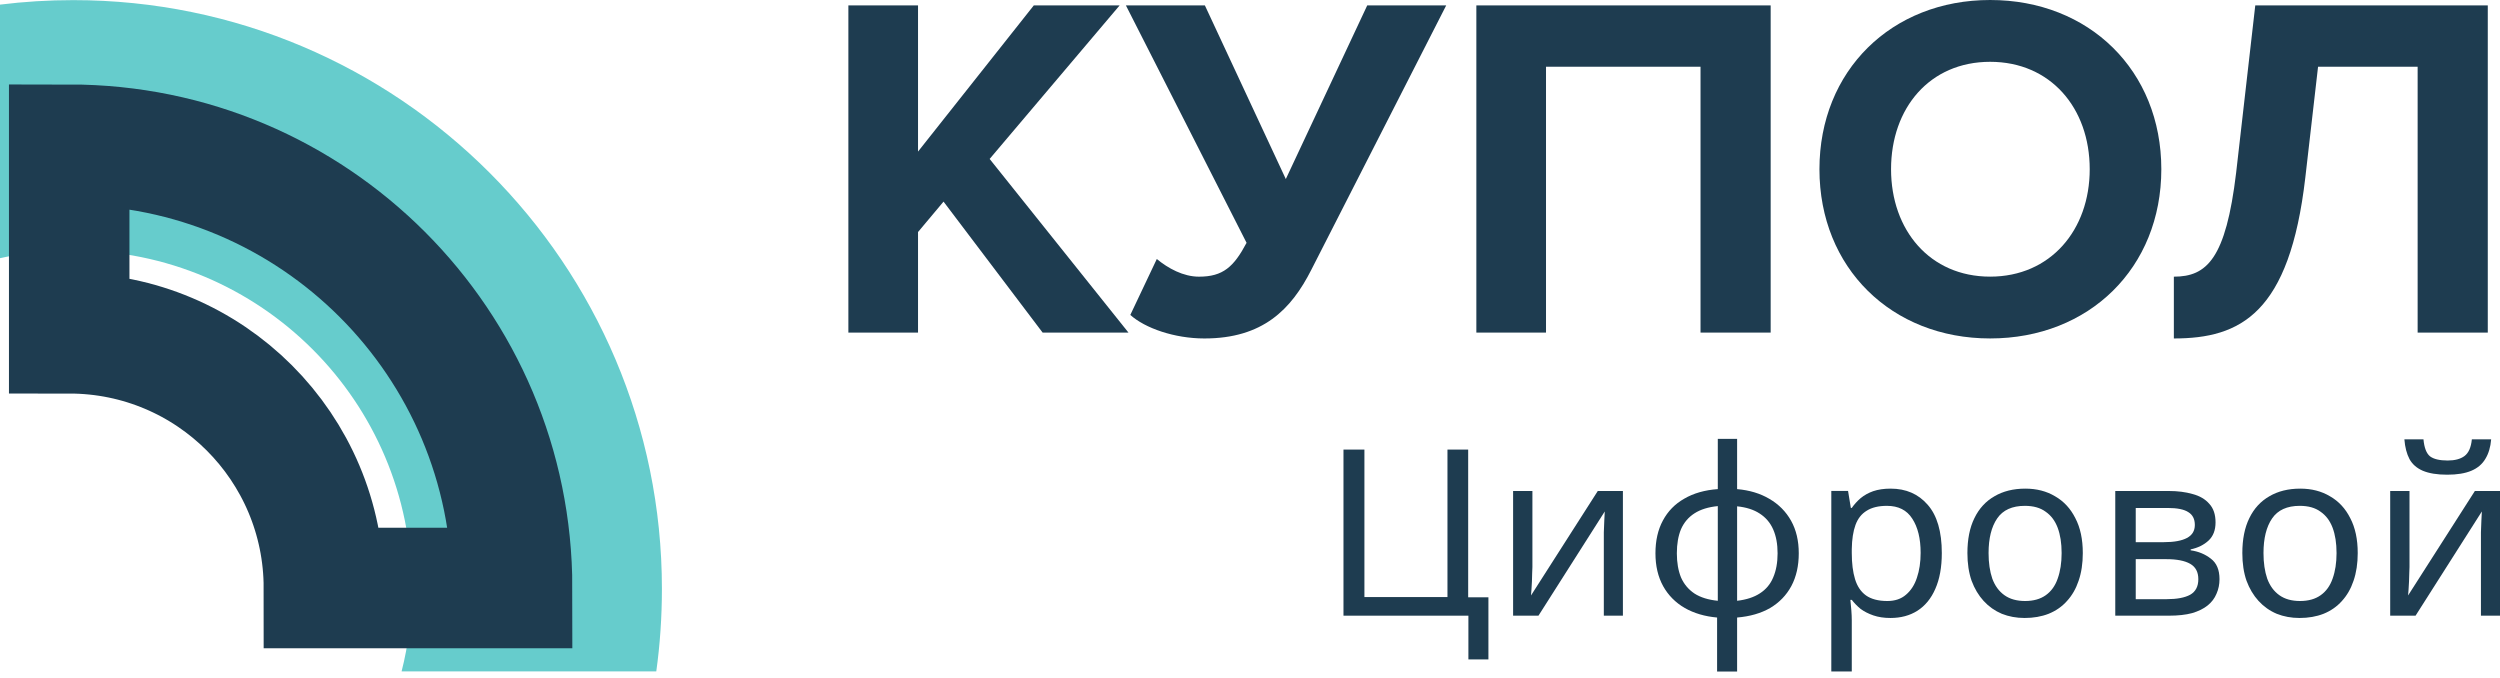 <svg width="166" height="45" viewBox="0 0 166 45" fill="none" xmlns="http://www.w3.org/2000/svg">
<path d="M43.951 39.095C43.951 40.965 43.826 42.786 43.577 44.582H26.665C27.114 42.836 27.338 40.99 27.338 39.095C27.338 26.673 17.286 16.62 4.864 16.62C3.193 16.62 1.547 16.795 0 17.144V0.307C1.596 0.108 3.218 0.008 4.864 0.008C26.44 0.008 43.951 17.518 43.951 39.095Z" fill="#66CCCC"/>
<path d="M34.003 39.043H21.507C21.507 29.714 13.949 22.131 4.595 22.131V9.609C20.833 9.609 34.003 22.78 34.003 39.043Z" stroke="#1E3C50" stroke-width="8"/>
<path d="M165.413 29.172C165.372 29.687 165.243 30.119 165.027 30.47C164.821 30.82 164.512 31.082 164.1 31.257C163.688 31.432 163.153 31.52 162.494 31.52C161.824 31.52 161.284 31.432 160.872 31.257C160.47 31.082 160.177 30.825 159.991 30.485C159.806 30.135 159.692 29.697 159.651 29.172H160.918C160.969 29.728 161.114 30.104 161.351 30.299C161.598 30.485 161.989 30.578 162.525 30.578C162.998 30.578 163.369 30.48 163.637 30.284C163.915 30.078 164.08 29.707 164.131 29.172H165.413ZM159.991 37.653C159.991 37.745 159.986 37.879 159.976 38.054C159.976 38.219 159.971 38.399 159.96 38.595C159.95 38.78 159.94 38.961 159.929 39.136C159.919 39.3 159.909 39.434 159.898 39.537L164.332 32.601H166V40.881H164.734V36C164.734 35.835 164.734 35.619 164.734 35.351C164.744 35.083 164.754 34.821 164.764 34.563C164.775 34.295 164.785 34.094 164.795 33.961L160.393 40.881H158.709V32.601H159.991V37.653Z" fill="#1E3C50"/>
<path d="M156.553 36.724C156.553 37.414 156.46 38.027 156.275 38.562C156.099 39.088 155.842 39.536 155.502 39.907C155.173 40.277 154.766 40.56 154.282 40.756C153.808 40.941 153.278 41.034 152.691 41.034C152.145 41.034 151.64 40.941 151.177 40.756C150.713 40.56 150.312 40.277 149.972 39.907C149.632 39.536 149.364 39.088 149.169 38.562C148.983 38.027 148.891 37.414 148.891 36.724C148.891 35.808 149.045 35.035 149.354 34.407C149.663 33.769 150.106 33.285 150.683 32.955C151.259 32.615 151.944 32.445 152.737 32.445C153.489 32.445 154.148 32.615 154.714 32.955C155.291 33.285 155.739 33.769 156.058 34.407C156.388 35.035 156.553 35.808 156.553 36.724ZM150.296 36.724C150.296 37.373 150.379 37.94 150.544 38.423C150.719 38.897 150.986 39.263 151.347 39.52C151.707 39.778 152.165 39.907 152.722 39.907C153.278 39.907 153.736 39.778 154.096 39.52C154.457 39.263 154.719 38.897 154.884 38.423C155.059 37.94 155.147 37.373 155.147 36.724C155.147 36.065 155.059 35.504 154.884 35.041C154.709 34.577 154.441 34.222 154.081 33.975C153.731 33.717 153.273 33.588 152.706 33.588C151.862 33.588 151.249 33.867 150.868 34.423C150.487 34.979 150.296 35.746 150.296 36.724Z" fill="#1E3C50"/>
<path d="M147.112 34.687C147.112 35.202 146.958 35.603 146.649 35.892C146.34 36.18 145.943 36.376 145.459 36.479V36.541C145.974 36.613 146.422 36.798 146.803 37.097C147.184 37.385 147.375 37.838 147.375 38.456C147.375 38.806 147.308 39.131 147.174 39.429C147.05 39.728 146.855 39.986 146.587 40.202C146.319 40.418 145.974 40.588 145.552 40.712C145.13 40.825 144.62 40.881 144.022 40.881H140.454V32.602H144.007C144.594 32.602 145.119 32.669 145.583 32.802C146.056 32.926 146.427 33.142 146.695 33.451C146.973 33.75 147.112 34.162 147.112 34.687ZM145.969 38.456C145.969 37.983 145.789 37.643 145.428 37.437C145.068 37.231 144.537 37.128 143.837 37.128H141.813V39.785H143.868C144.548 39.785 145.068 39.687 145.428 39.491C145.789 39.285 145.969 38.94 145.969 38.456ZM145.737 34.857C145.737 34.466 145.593 34.182 145.305 34.007C145.027 33.822 144.568 33.729 143.93 33.729H141.813V36H143.683C144.352 36 144.862 35.907 145.212 35.722C145.562 35.537 145.737 35.248 145.737 34.857Z" fill="#1E3C50"/>
<path d="M138.298 36.724C138.298 37.414 138.205 38.027 138.02 38.562C137.845 39.088 137.587 39.536 137.247 39.907C136.918 40.277 136.511 40.56 136.027 40.756C135.553 40.941 135.023 41.034 134.436 41.034C133.89 41.034 133.385 40.941 132.922 40.756C132.459 40.56 132.057 40.277 131.717 39.907C131.377 39.536 131.109 39.088 130.914 38.562C130.728 38.027 130.636 37.414 130.636 36.724C130.636 35.808 130.79 35.035 131.099 34.407C131.408 33.769 131.851 33.285 132.428 32.955C133.004 32.615 133.689 32.445 134.482 32.445C135.234 32.445 135.893 32.615 136.459 32.955C137.036 33.285 137.484 33.769 137.803 34.407C138.133 35.035 138.298 35.808 138.298 36.724ZM132.041 36.724C132.041 37.373 132.124 37.94 132.289 38.423C132.464 38.897 132.731 39.263 133.092 39.52C133.452 39.778 133.911 39.907 134.467 39.907C135.023 39.907 135.481 39.778 135.842 39.52C136.202 39.263 136.465 38.897 136.629 38.423C136.804 37.94 136.892 37.373 136.892 36.724C136.892 36.065 136.804 35.504 136.629 35.041C136.454 34.577 136.187 34.222 135.826 33.975C135.476 33.717 135.018 33.588 134.451 33.588C133.607 33.588 132.994 33.867 132.613 34.423C132.232 34.979 132.041 35.746 132.041 36.724Z" fill="#1E3C50"/>
<path d="M125.538 32.445C126.557 32.445 127.376 32.801 127.994 33.511C128.622 34.222 128.936 35.293 128.936 36.724C128.936 37.661 128.792 38.454 128.504 39.103C128.226 39.742 127.829 40.226 127.314 40.555C126.81 40.874 126.212 41.034 125.522 41.034C125.1 41.034 124.724 40.977 124.395 40.864C124.065 40.751 123.782 40.607 123.545 40.432C123.318 40.246 123.123 40.045 122.958 39.829H122.865C122.886 40.004 122.907 40.226 122.927 40.493C122.948 40.761 122.958 40.993 122.958 41.189V44.587H121.599V32.6H122.711L122.896 33.727H122.958C123.123 33.491 123.318 33.274 123.545 33.079C123.782 32.883 124.06 32.728 124.379 32.615C124.709 32.502 125.095 32.445 125.538 32.445ZM125.291 33.588C124.734 33.588 124.287 33.697 123.947 33.913C123.607 34.119 123.36 34.433 123.205 34.855C123.051 35.277 122.968 35.813 122.958 36.462V36.724C122.958 37.404 123.03 37.981 123.174 38.454C123.318 38.928 123.56 39.289 123.9 39.536C124.25 39.783 124.724 39.907 125.321 39.907C125.826 39.907 126.238 39.767 126.557 39.489C126.887 39.211 127.129 38.835 127.283 38.362C127.448 37.878 127.53 37.327 127.53 36.709C127.53 35.761 127.345 35.005 126.974 34.438C126.614 33.872 126.053 33.588 125.291 33.588Z" fill="#1E3C50"/>
<path d="M115.344 32.477C116.168 32.549 116.884 32.766 117.491 33.126C118.109 33.486 118.588 33.971 118.928 34.578C119.268 35.186 119.438 35.907 119.438 36.741C119.438 37.575 119.273 38.301 118.943 38.919C118.614 39.526 118.145 40.011 117.538 40.371C116.93 40.721 116.199 40.932 115.344 41.004V44.588H114.015V41.004C113.202 40.932 112.486 40.721 111.868 40.371C111.25 40.011 110.771 39.526 110.432 38.919C110.092 38.301 109.922 37.575 109.922 36.741C109.922 35.896 110.087 35.17 110.416 34.563C110.746 33.945 111.219 33.461 111.837 33.111C112.455 32.75 113.197 32.539 114.062 32.477V29.141H115.344V32.477ZM114.062 33.605C113.434 33.667 112.919 33.826 112.517 34.084C112.115 34.341 111.817 34.691 111.621 35.134C111.436 35.577 111.343 36.113 111.343 36.741C111.343 37.359 111.436 37.894 111.621 38.347C111.817 38.79 112.115 39.145 112.517 39.413C112.919 39.671 113.434 39.83 114.062 39.892V33.605ZM115.344 39.892C115.962 39.82 116.466 39.655 116.858 39.398C117.259 39.14 117.553 38.79 117.738 38.347C117.934 37.894 118.032 37.359 118.032 36.741C118.032 36.123 117.934 35.593 117.738 35.15C117.543 34.707 117.244 34.357 116.842 34.099C116.451 33.842 115.952 33.682 115.344 33.62V39.892Z" fill="#1E3C50"/>
<path d="M101.752 37.653C101.752 37.746 101.747 37.88 101.736 38.054C101.736 38.219 101.731 38.4 101.721 38.595C101.711 38.781 101.7 38.961 101.69 39.136C101.68 39.301 101.669 39.434 101.659 39.538L106.093 32.602H107.761V40.881H106.494V36C106.494 35.835 106.494 35.619 106.494 35.351C106.505 35.084 106.515 34.821 106.525 34.563C106.535 34.296 106.546 34.095 106.556 33.961L102.154 40.881H100.47V32.602H101.752V37.653Z" fill="#1E3C50"/>
<path d="M98.831 39.661V43.785H97.502V40.881H89.207V29.852H90.597V39.645H96.112V29.852H97.487V39.661H98.831Z" fill="#1E3C50"/>
<path d="M144.344 22.474V18.371C146.526 18.371 147.796 17.198 148.48 11.466L149.75 0.359H165.189V22.084H160.531V4.431H153.919L153.073 11.791C152.03 20.813 148.773 22.474 144.344 22.474Z" fill="#1E3C50"/>
<path d="M132.145 22.473C125.598 22.473 120.811 17.783 120.811 11.237C120.811 4.69 125.598 0 132.145 0C138.724 0 143.512 4.69 143.512 11.237C143.512 17.783 138.724 22.473 132.145 22.473ZM132.145 18.369C136.151 18.369 138.757 15.275 138.757 11.237C138.757 7.165 136.151 4.104 132.145 4.104C128.139 4.104 125.566 7.165 125.566 11.237C125.566 15.275 128.139 18.369 132.145 18.369Z" fill="#1E3C50"/>
<path d="M117.572 22.084H112.915V4.431H102.655V22.084H98.03V0.359H117.572V22.084Z" fill="#1E3C50"/>
<path d="M79.971 22.474C77.984 22.474 76.03 21.791 75.053 20.911L76.812 17.198C77.561 17.817 78.57 18.371 79.613 18.371C81.209 18.371 81.925 17.719 82.772 16.123L74.76 0.359H80.004L85.378 11.889L90.784 0.359H96.028L87.071 17.915C85.736 20.553 83.847 22.474 79.971 22.474Z" fill="#1E3C50"/>
<path d="M74.93 22.084H69.23L62.651 13.387L60.957 15.407V22.084H56.332V0.359H60.957V10.065L68.644 0.359H74.343L65.712 10.554L74.93 22.084Z" fill="#1E3C50"/>
</svg>

